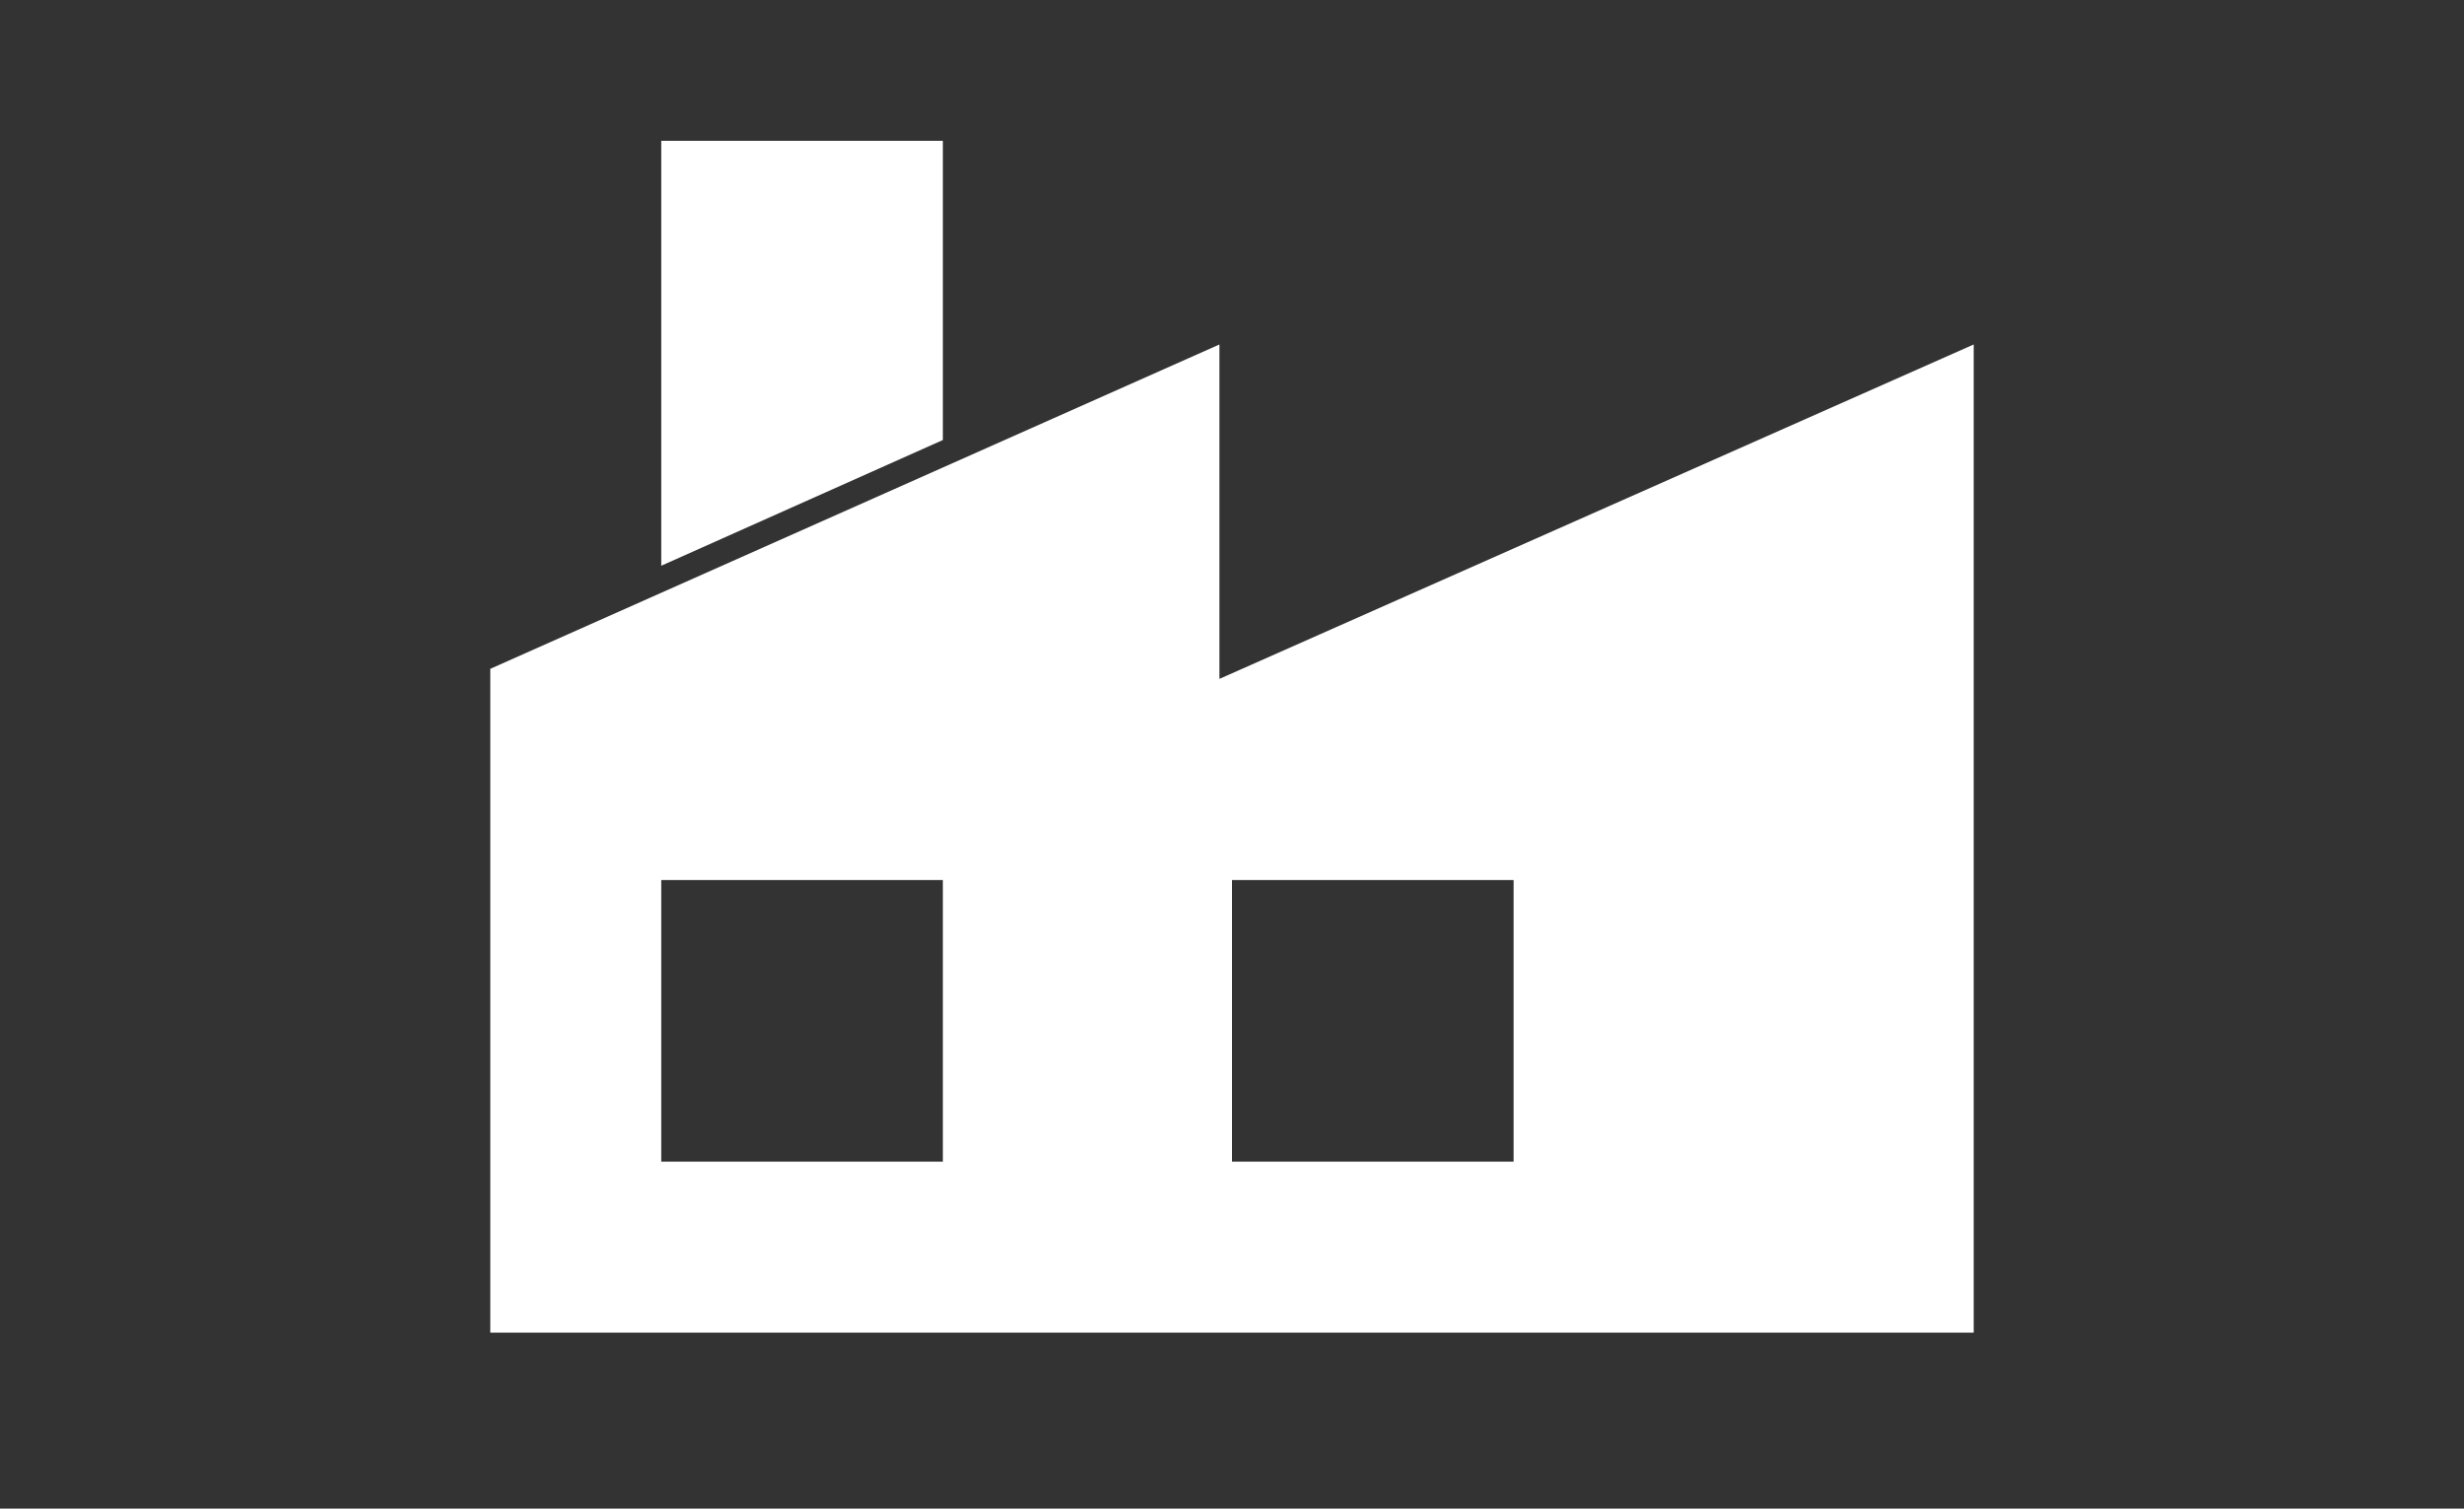 <?xml version="1.0" encoding="utf-8"?>
<!-- Generator: Adobe Illustrator 21.1.0, SVG Export Plug-In . SVG Version: 6.00 Build 0)  -->
<svg version="1.1" id="レイヤー_1" xmlns="http://www.w3.org/2000/svg" xmlns:xlink="http://www.w3.org/1999/xlink" x="0px"
	 y="0px" viewBox="0 0 98 60" style="enable-background:new 0 0 98 60;" xml:space="preserve">
<rect x="0" y="0" width="98" height="60" fill="#333333" stroke="none"/>
<style type="text/css">
	.st0{fill:#FFFFFF;}
</style>
<g>
	<g>
		<polygon class="st0" points="37.5,5.6 26.3,5.6 26.3,22.5 37.5,17.5 		"/>
	</g>
	<path class="st0" d="M48.5,27V13.7l-29,12.9V53h59V13.7L48.5,27z M37.5,46.2H26.3V35h11.2V46.2z M60.2,46.2H49V35h11.2V46.2z"/>
</g>
</svg>
